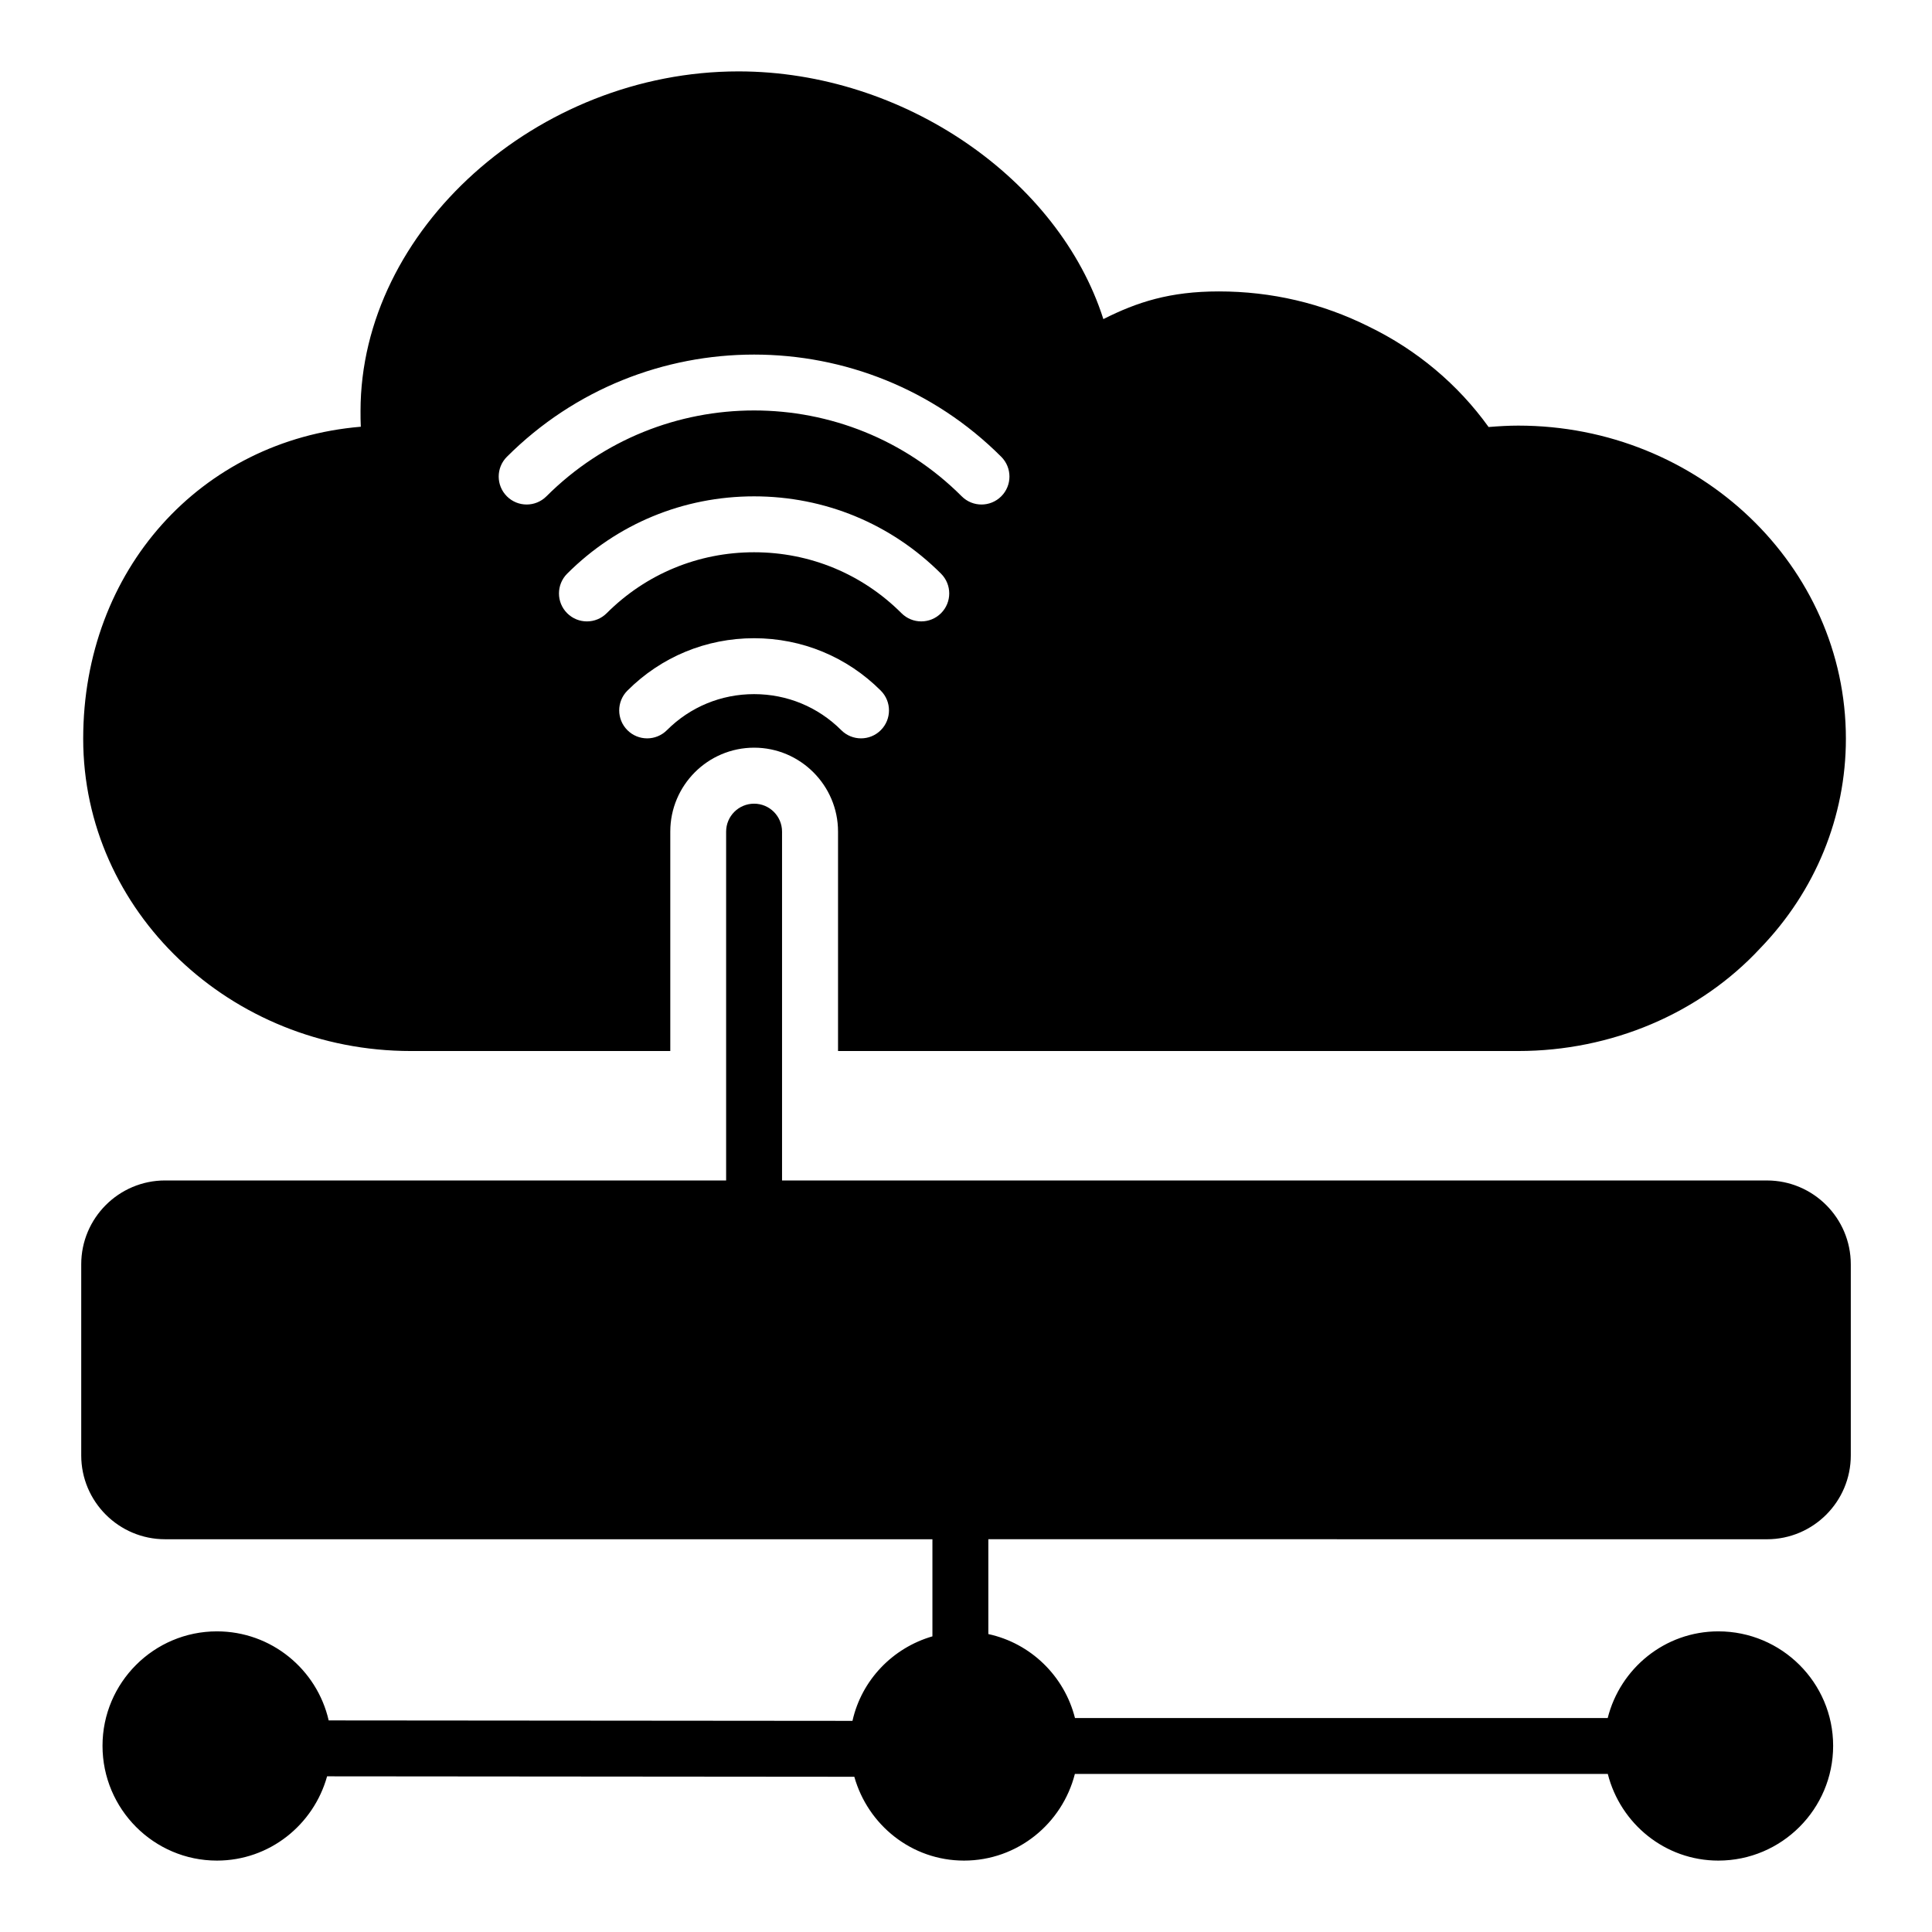 <?xml version="1.0" encoding="UTF-8"?>
<!-- Uploaded to: ICON Repo, www.svgrepo.com, Generator: ICON Repo Mixer Tools -->
<svg fill="#000000" width="800px" height="800px" version="1.1" viewBox="144 144 512 512" xmlns="http://www.w3.org/2000/svg">
 <g>
  <path d="m252.88 422.53h68.754v-58.16c0-12.227 9.93-22.227 22.227-22.227 12.227 0 22.227 10 22.227 22.227v58.16h180.26c24.672 0 48.086-9.93 64.16-27.266 14.594-15.113 22.672-34.82 22.672-55.492 0-45.789-38.973-82.98-86.832-82.98-2.519 0-5.113 0.148-7.852 0.371-8.148-11.336-19.043-20.449-31.711-26.598-12.449-6.223-25.859-9.336-39.785-9.336-12.965 0-21.633 2.816-30.598 7.336-11.781-36.969-52.824-65.645-96.688-65.645-53.344 0-100.17 42.008-100.17 90.02 0 1.332 0 2.742 0.074 4.148-42.379 3.555-73.57 37.934-73.57 82.684-0.004 45.641 38.965 82.758 86.828 82.758zm124.54-85.027c-2.894 2.894-7.582 2.894-10.477 0-6.156-6.156-14.363-9.551-23.102-9.551-8.738 0-16.941 3.394-23.098 9.551-1.445 1.445-3.344 2.172-5.238 2.172-1.895 0-3.793-0.723-5.238-2.172-2.894-2.891-2.894-7.582 0-10.477 8.953-8.957 20.879-13.891 33.574-13.891h0.004c12.695 0.004 24.617 4.934 33.574 13.891 2.894 2.894 2.894 7.582 0 10.477zm15.965-30.996c-2.894 2.894-7.582 2.894-10.477 0-10.414-10.414-24.289-16.152-39.066-16.152-14.773 0-28.648 5.738-39.062 16.152-1.445 1.445-3.344 2.172-5.238 2.172-1.895 0-3.793-0.723-5.238-2.172-2.894-2.891-2.894-7.582 0-10.477 13.211-13.215 30.809-20.492 49.539-20.492 18.734 0 36.328 7.277 49.543 20.492 2.894 2.894 2.894 7.582 0 10.477zm-115.05-41.453c36.117-36.113 94.895-36.117 131.01 0 2.894 2.894 2.894 7.582 0 10.477-1.445 1.445-3.344 2.172-5.238 2.172s-3.793-0.723-5.238-2.172c-30.344-30.344-79.715-30.336-110.06 0-2.894 2.894-7.582 2.894-10.477 0-2.894-2.894-2.894-7.582 0-10.477z"/>
  <path d="m612.26 551.92c12.254 0 22.219-9.965 22.219-22.219v-50.645c0-12.254-9.965-22.219-22.219-22.219l-261.01-0.004v-92.438c0-4.09-3.316-7.41-7.41-7.41-4.09 0-7.41 3.316-7.41 7.41v92.438h-148.69c-12.25 0-22.215 9.965-22.215 22.219v50.645c0 12.254 9.965 22.219 22.215 22.219h203.36v25.734c-10.555 3.055-18.77 11.59-21.188 22.395l-138.81-0.117c-3.086-13.484-15.16-23.602-29.613-23.602-16.723 0-30.324 13.602-30.324 30.324 0 16.773 13.602 30.426 30.324 30.426 13.953 0 25.621-9.5 29.191-22.332l139.72 0.117c3.598 12.773 15.195 22.215 29.062 22.215 14.188 0 26.039-9.805 29.387-22.965h141.23c3.34 13.16 15.152 22.965 29.297 22.965 16.773 0 30.422-13.648 30.422-30.426 0-16.723-13.645-30.324-30.422-30.324-14.168 0-26.008 9.809-29.32 22.965h-141.18c-2.805-11.102-11.684-19.805-22.957-22.246v-25.137z"/>
 </g>
</svg>